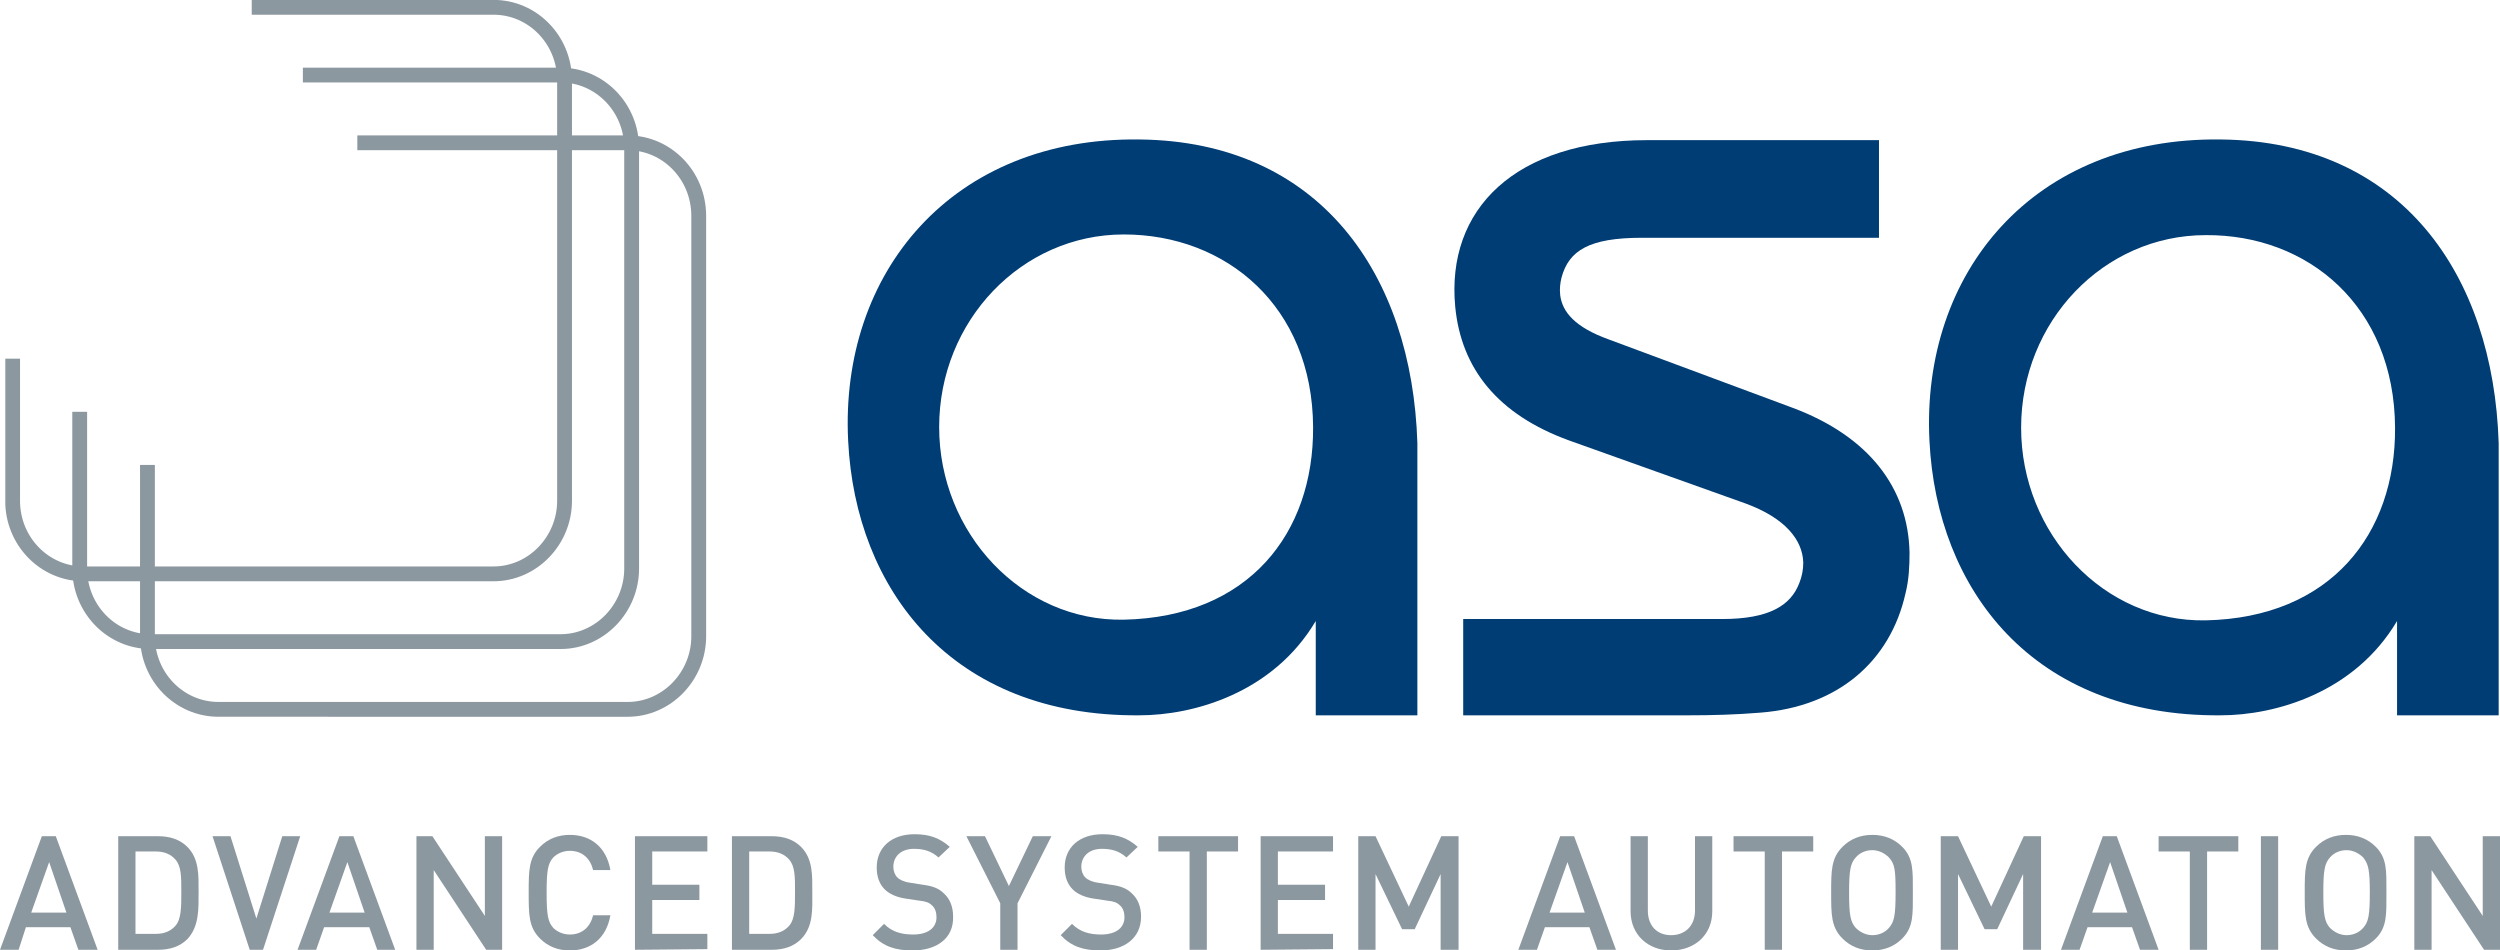 <?xml version="1.0" encoding="utf-8"?>
<!-- Generator: Adobe Illustrator 25.4.1, SVG Export Plug-In . SVG Version: 6.00 Build 0)  -->
<svg version="1.1" id="Layer_2" xmlns="http://www.w3.org/2000/svg" xmlns:xlink="http://www.w3.org/1999/xlink" x="0px" y="0px"
	 viewBox="0 0 376.4 143.1" style="enable-background:new 0 0 376.4 143.1;" xml:space="preserve">
<style type="text/css">
	
		.st0{clip-path:url(#SVGID_00000166659785676473688030000007478562282901060276_);fill:none;stroke:#8C98A0;stroke-width:2.232;stroke-miterlimit:3.864;}
	.st1{clip-path:url(#SVGID_00000132056710523749617550000012744423222305886109_);fill:#003D75;}
	.st2{clip-path:url(#SVGID_00000137838599294176315180000005138253631135430791_);fill:#003D75;}
	.st3{clip-path:url(#SVGID_00000079488071508656517900000018160772149408869566_);fill:#003D75;}
	.st4{fill:#8C98A0;}
</style>
<g>
	<g>
		<g>
			<defs>
				<rect id="SVGID_1_" x="0.8" width="375.7" height="148.8"/>
			</defs>
			<clipPath id="SVGID_00000115483408668254410190000002038615519629207440_">
				<use xlink:href="#SVGID_1_"  style="overflow:visible;"/>
			</clipPath>
			
				<path style="clip-path:url(#SVGID_00000115483408668254410190000002038615519629207440_);fill:none;stroke:#8C98A0;stroke-width:2.232;stroke-miterlimit:3.864;" d="
				M53.8,21.5h40.7c5.9,0,10.7,4.9,10.7,11v63.3c0,6-4.8,11-10.7,11H32.9c-5.9,0-10.7-4.9-10.7-11V70 M45.6,11.3h38.8
				c5.9,0,10.7,4.9,10.7,11v63.3c0,6-4.8,11-10.7,11H22.7c-5.9,0-10.7-4.9-10.7-11V62 M37.9,1.1h36.4C80.2,1.1,85,6,85,12.1v63.3
				c0,6-4.8,11-10.7,11H12.6c-5.9,0-10.7-4.9-10.7-11V54"/>
		</g>
	</g>
	<g>
		<g>
			<defs>
				<rect id="SVGID_00000068638275473224937550000005172528103812168114_" x="0.8" width="375.7" height="148.8"/>
			</defs>
			<clipPath id="SVGID_00000115509295820872376640000006035784262191118253_">
				<use xlink:href="#SVGID_00000068638275473224937550000005172528103812168114_"  style="overflow:visible;"/>
			</clipPath>
			<path style="clip-path:url(#SVGID_00000115509295820872376640000006035784262191118253_);fill:#003D75;" d="M248,21.1
				c-19.9,0-30.3,10.4-28.9,25.1c0.9,9.3,6.4,16.2,17.1,20.1l26.6,9.5c6,2.2,8.6,5.5,8.7,8.9c0,1.1-0.2,2.1-0.6,3.1
				c-1.3,3.4-4.6,5.4-11.6,5.4h-39v14.5H254c3.7,0,7.4-0.1,11-0.4c11.7-0.9,19.6-7.7,21.9-18c0.5-2,0.6-4,0.6-6.1
				c-0.2-9.7-6.1-17.5-17.6-21.8l-27.7-10.3c-5-1.8-7-4.1-7.3-6.7c-0.1-0.9,0-1.8,0.2-2.6c1.1-4.1,4.2-6,12.1-6h35.7V21.1H248z"/>
		</g>
	</g>
	<g>
		<g>
			<defs>
				<rect id="SVGID_00000073708029561865600450000015215595653270077332_" x="0.8" width="375.7" height="148.8"/>
			</defs>
			<clipPath id="SVGID_00000154405672876157012030000017862580923649738897_">
				<use xlink:href="#SVGID_00000073708029561865600450000015215595653270077332_"  style="overflow:visible;"/>
			</clipPath>
			<path style="clip-path:url(#SVGID_00000154405672876157012030000017862580923649738897_);fill:#003D75;" d="M197.7,64.3
				c0.1,16-9.7,28.6-28.5,29c-15.3,0.3-27.8-13-27.8-29s12.4-29,27.8-29S197.6,46.1,197.7,64.3 M213.4,107.7v-0.5V66.7
				c-0.8-25.4-14.7-45.4-41.8-45.7c-28.3-0.4-45.2,20.1-43.9,45.4c1.1,22.3,15.5,41.5,43.8,41.3c8.3,0,20.2-3.4,26.6-14.2v14.2"/>
		</g>
	</g>
	<g>
		<g>
			<defs>
				<rect id="SVGID_00000027565401726651098130000012910345270716018841_" x="0.8" width="375.7" height="148.8"/>
			</defs>
			<clipPath id="SVGID_00000107557473736841554350000005902563573154673548_">
				<use xlink:href="#SVGID_00000027565401726651098130000012910345270716018841_"  style="overflow:visible;"/>
			</clipPath>
			<path style="clip-path:url(#SVGID_00000107557473736841554350000005902563573154673548_);fill:#003D75;" d="M360.6,64.4
				c0.1,16-9.7,28.6-28.5,29c-15.3,0.3-27.8-13-27.8-29s12.4-29,27.8-29C347.5,35.3,360.5,46.1,360.6,64.4 M376.2,107.7v-0.5V66.7
				c-0.8-25.4-14.7-45.4-41.8-45.7c-28.3-0.4-45.2,20.1-43.9,45.4c1.1,22.3,15.5,41.5,43.8,41.3c8.3,0,20.2-3.4,26.6-14.2v14.2"/>
		</g>
	</g>
</g>
<g>
	<path class="st4" d="M11.8,143l-1.2-3.4H3.9L2.8,143H0l6.3-17.1h2.1l6.3,17.1H11.8z M7.4,129.8l-2.7,7.6H10L7.4,129.8z"/>
	<path class="st4" d="M28.2,141.4c-1.1,1.1-2.6,1.6-4.4,1.6h-6v-17.1h6c1.8,0,3.3,0.5,4.4,1.6c1.8,1.8,1.7,4.3,1.7,6.8
		C29.9,136.8,30,139.5,28.2,141.4z M26.4,129.4c-0.7-0.8-1.7-1.2-2.9-1.2h-3.1v12.4h3.1c1.2,0,2.2-0.4,2.9-1.2
		c0.9-1,0.9-2.8,0.9-5.2C27.3,132,27.3,130.4,26.4,129.4z"/>
	<path class="st4" d="M39.6,143h-2L32,125.9h2.7l3.9,12.4l3.9-12.4h2.7L39.6,143z"/>
	<path class="st4" d="M56.8,143l-1.2-3.4h-6.8l-1.2,3.4h-2.8l6.3-17.1h2.1l6.3,17.1H56.8z M52.3,129.8l-2.7,7.6h5.3L52.3,129.8z"/>
	<path class="st4" d="M73.2,143l-7.9-12v12h-2.6v-17.1h2.4l7.9,12v-12h2.6V143H73.2z"/>
	<path class="st4" d="M85.8,143.1c-1.8,0-3.3-0.6-4.5-1.8c-1.7-1.7-1.7-3.6-1.7-6.9s0-5.2,1.7-6.9c1.2-1.2,2.7-1.8,4.5-1.8
		c3.1,0,5.5,1.8,6.1,5.3h-2.6c-0.4-1.7-1.6-2.9-3.5-2.9c-1,0-1.9,0.4-2.5,1c-0.8,0.9-1,1.9-1,5.3c0,3.4,0.2,4.4,1,5.3
		c0.6,0.6,1.5,1,2.5,1c1.9,0,3.1-1.2,3.5-2.9h2.6C91.3,141.3,88.9,143.1,85.8,143.1z"/>
	<path class="st4" d="M95.6,143v-17.1h10.9v2.3h-8.3v5h7.1v2.3h-7.1v5.1h8.3v2.3L95.6,143L95.6,143z"/>
	<path class="st4" d="M120.6,141.4c-1.1,1.1-2.6,1.6-4.4,1.6h-6v-17.1h6c1.8,0,3.3,0.5,4.4,1.6c1.8,1.8,1.7,4.3,1.7,6.8
		S122.5,139.5,120.6,141.4z M118.8,129.4c-0.7-0.8-1.7-1.2-2.9-1.2h-3.1v12.4h3.1c1.2,0,2.2-0.4,2.9-1.2c0.9-1,0.9-2.8,0.9-5.2
		C119.7,132,119.7,130.4,118.8,129.4z"/>
	<path class="st4" d="M137.4,143.1c-2.6,0-4.4-0.6-6-2.3l1.7-1.7c1.2,1.2,2.6,1.6,4.4,1.6c2.2,0,3.5-1,3.5-2.6
		c0-0.7-0.2-1.4-0.7-1.8c-0.4-0.4-0.9-0.6-1.9-0.7l-2-0.3c-1.4-0.2-2.5-0.7-3.2-1.4c-0.8-0.8-1.2-1.9-1.2-3.3c0-3,2.2-5,5.7-5
		c2.3,0,3.8,0.6,5.3,1.9l-1.7,1.6c-1.1-1-2.3-1.3-3.7-1.3c-2,0-3.1,1.2-3.1,2.7c0,0.6,0.2,1.2,0.6,1.6c0.4,0.4,1.1,0.7,1.9,0.8
		l1.9,0.3c1.6,0.2,2.5,0.6,3.2,1.3c0.9,0.8,1.4,2,1.4,3.5C143.6,141.3,141,143.1,137.4,143.1z"/>
	<path class="st4" d="M153.2,136v7h-2.6v-7l-5.1-10.1h2.8l3.6,7.5l3.6-7.5h2.8L153.2,136z"/>
	<path class="st4" d="M165.7,143.1c-2.6,0-4.4-0.6-6-2.3l1.7-1.7c1.2,1.2,2.6,1.6,4.4,1.6c2.2,0,3.5-1,3.5-2.6
		c0-0.7-0.2-1.4-0.7-1.8c-0.4-0.4-0.9-0.6-1.9-0.7l-2-0.3c-1.4-0.2-2.5-0.7-3.2-1.4c-0.8-0.8-1.2-1.9-1.2-3.3c0-3,2.2-5,5.7-5
		c2.3,0,3.8,0.6,5.3,1.9l-1.7,1.6c-1.1-1-2.3-1.3-3.7-1.3c-2,0-3.1,1.2-3.1,2.7c0,0.6,0.2,1.2,0.6,1.6c0.4,0.4,1.1,0.7,1.9,0.8
		l1.9,0.3c1.6,0.2,2.5,0.6,3.2,1.3c0.9,0.8,1.4,2,1.4,3.5C171.8,141.3,169.2,143.1,165.7,143.1z"/>
	<path class="st4" d="M181.7,128.2V143h-2.6v-14.8h-4.7v-2.3h12v2.3H181.7z"/>
	<path class="st4" d="M189.8,143v-17.1h10.9v2.3h-8.3v5h7.1v2.3h-7.1v5.1h8.3v2.3L189.8,143L189.8,143z"/>
	<path class="st4" d="M216.9,143v-11.4l-3.9,8.3h-1.9l-4-8.3V143h-2.6v-17.1h2.6l5,10.6l4.9-10.6h2.6V143H216.9z"/>
	<path class="st4" d="M240.5,143l-1.2-3.4h-6.7l-1.2,3.4h-2.8l6.3-17.1h2.1l6.3,17.1H240.5z M236,129.8l-2.7,7.6h5.3L236,129.8z"/>
	<path class="st4" d="M251.6,143.1c-3.5,0-6.1-2.4-6.1-5.9v-11.3h2.6v11.2c0,2.3,1.4,3.7,3.5,3.7c2.1,0,3.6-1.4,3.6-3.7v-11.2h2.6
		v11.3C257.8,140.8,255.1,143.1,251.6,143.1z"/>
	<path class="st4" d="M268.3,128.2V143h-2.6v-14.8H261v-2.3h12v2.3H268.3z"/>
	<path class="st4" d="M286.4,141.3c-1.2,1.2-2.7,1.8-4.5,1.8s-3.3-0.6-4.5-1.8c-1.7-1.7-1.7-3.6-1.7-6.9s0-5.2,1.7-6.9
		c1.2-1.2,2.7-1.8,4.5-1.8s3.3,0.6,4.5,1.8c1.7,1.7,1.6,3.6,1.6,6.9S288.1,139.6,286.4,141.3z M284.4,129.1
		c-0.6-0.6-1.5-1.1-2.5-1.1s-1.9,0.4-2.5,1.1c-0.8,0.9-1,1.9-1,5.3c0,3.4,0.2,4.4,1,5.3c0.6,0.6,1.5,1.1,2.5,1.1s1.9-0.4,2.5-1.1
		c0.8-0.9,1-1.9,1-5.3S285.3,130.1,284.4,129.1z"/>
	<path class="st4" d="M304.6,143v-11.4l-3.9,8.3h-1.9l-4-8.3V143h-2.6v-17.1h2.6l5,10.6l4.9-10.6h2.6V143H304.6z"/>
	<path class="st4" d="M322.2,143l-1.2-3.4h-6.7l-1.2,3.4h-2.8l6.3-17.1h2.1L325,143H322.2z M317.7,129.8l-2.7,7.6h5.3L317.7,129.8z"
		/>
	<path class="st4" d="M332.3,128.2V143h-2.6v-14.8H325v-2.3h12v2.3H332.3z"/>
	<path class="st4" d="M340.4,143v-17.1h2.6V143H340.4z"/>
	<path class="st4" d="M357.7,141.3c-1.2,1.2-2.7,1.8-4.5,1.8s-3.3-0.6-4.5-1.8c-1.7-1.7-1.7-3.6-1.7-6.9s0-5.2,1.7-6.9
		c1.2-1.2,2.7-1.8,4.5-1.8s3.3,0.6,4.5,1.8c1.7,1.7,1.6,3.6,1.6,6.9S359.4,139.6,357.7,141.3z M355.8,129.1
		c-0.6-0.6-1.5-1.1-2.5-1.1s-1.9,0.4-2.5,1.1c-0.8,0.9-1,1.9-1,5.3c0,3.4,0.2,4.4,1,5.3c0.6,0.6,1.5,1.1,2.5,1.1s1.9-0.4,2.5-1.1
		c0.8-0.9,1-1.9,1-5.3S356.6,130.1,355.8,129.1z"/>
	<path class="st4" d="M374,143l-7.9-12v12h-2.6v-17.1h2.4l7.9,12v-12h2.6V143H374z"/>
</g>
</svg>
